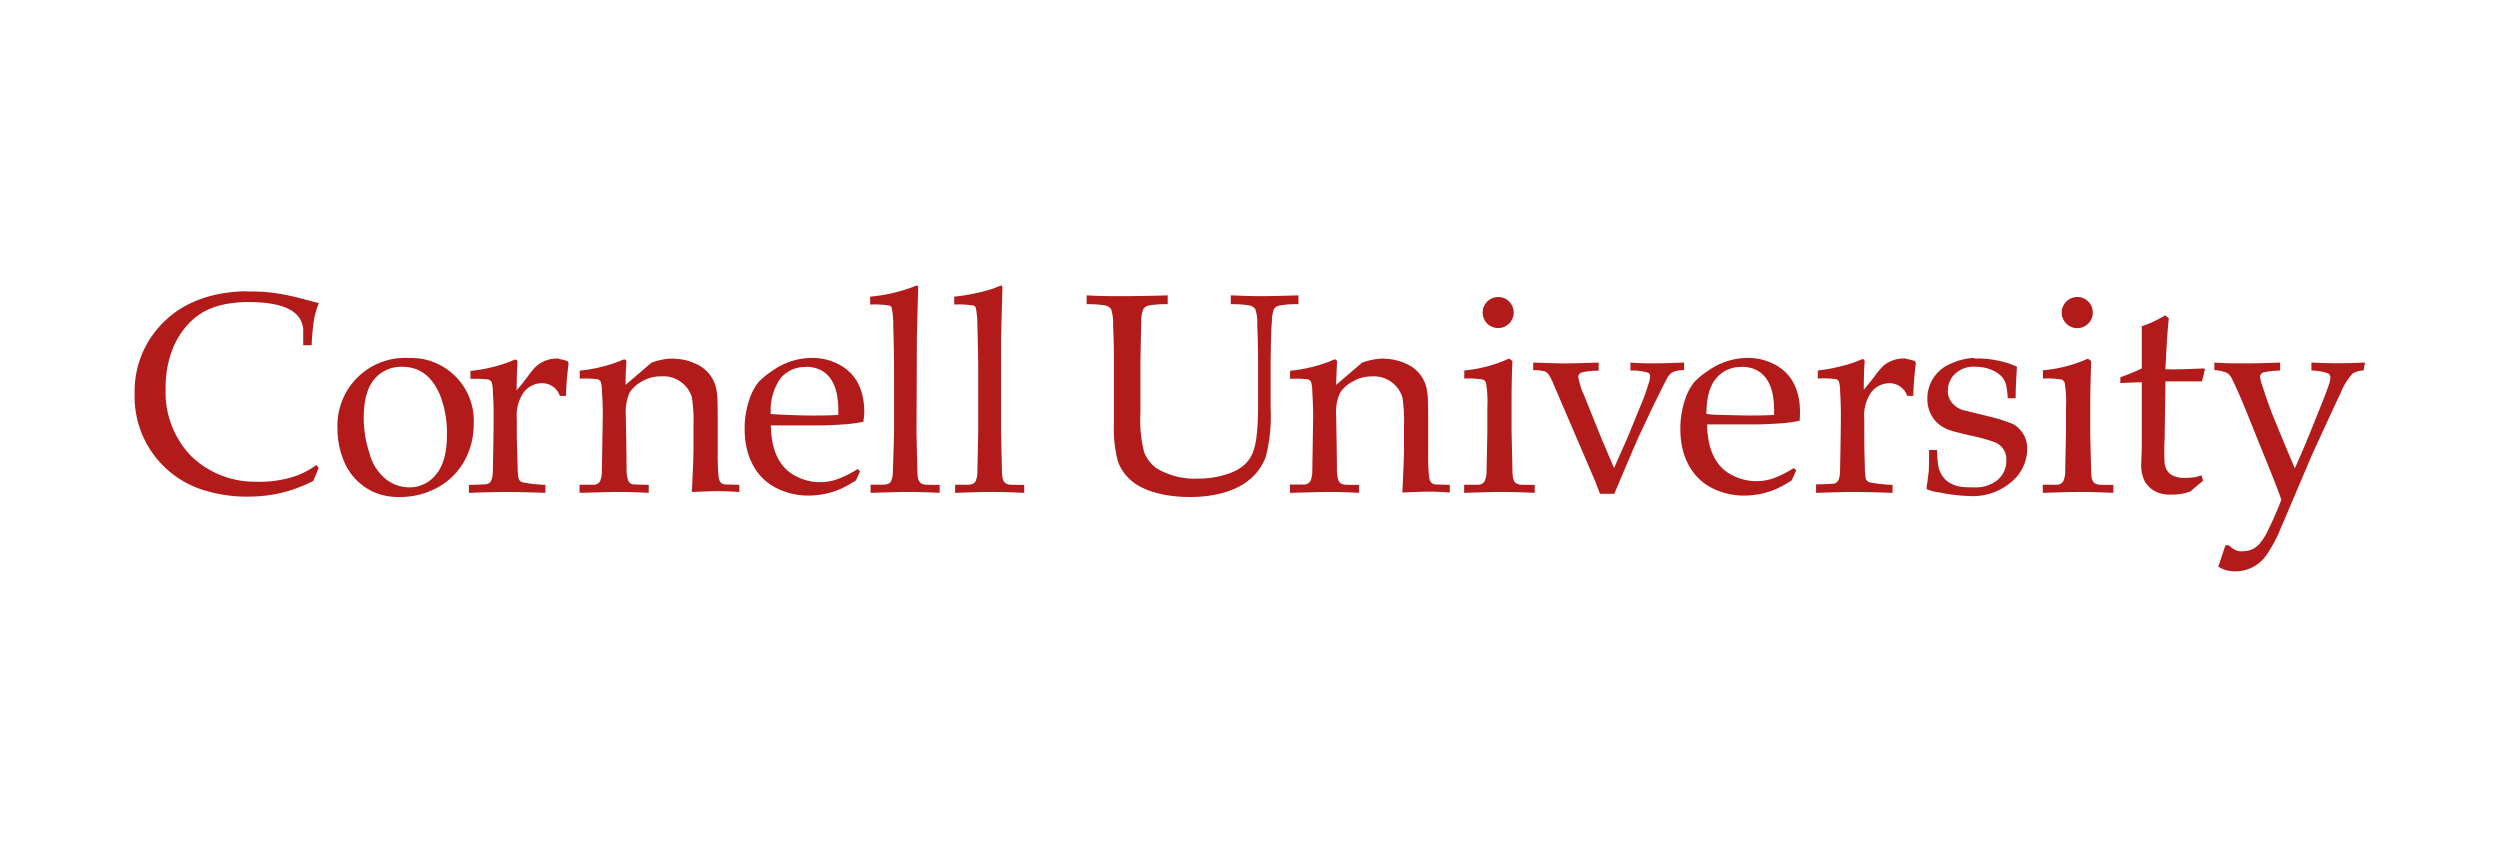 <svg id="Слой_1" data-name="Слой 1" xmlns="http://www.w3.org/2000/svg" viewBox="0 0 350 120"><defs><style>.cls-1{fill:#b31b1b;}</style></defs><title>cushman_logo_1</title><path class="cls-1" d="M128.33,40a1.06,1.06,0,0,0-.4.12l-.11.05a22.9,22.9,0,0,1-6,1.36v1.11a12.8,12.8,0,0,1,2.7.14.55.55,0,0,1,.31.27,11.8,11.8,0,0,1,.22,2.61c.08,2.3.12,4.54.12,6.7v8.08C125.08,64,125,65.84,125,66a3.25,3.25,0,0,1-.26,1.38c-.16.27-.42.44-1,.47l-1.86,0V69c3.39-.11,4.75-.12,5-.12,2.46,0,4.17.09,4.67.12V67.88c-1.36,0-2.09,0-2.18-.06a1.3,1.3,0,0,1-.47-.2c-.37-.31-.45-.83-.47-1.73,0-.27-.06-2.09-.12-5.46l.05-13.14s.17-6.74.19-7a.41.41,0,0,0-.08-.25.3.3,0,0,0-.21-.08Zm11.79,0a8.48,8.48,0,0,0-1.06.4,26.72,26.72,0,0,1-5.47,1.13v1.11a12.86,12.86,0,0,1,2.71.14.59.59,0,0,1,.31.27,12.56,12.56,0,0,1,.22,2.61c.08,2.3.12,4.54.12,6.7v8.08c-.07,3.54-.11,5.4-.12,5.57a3.25,3.25,0,0,1-.26,1.38c-.16.27-.43.44-1,.47l-1.85,0V69c3.14-.11,4.55-.12,5-.12,2.1,0,3.75.08,4.67.12V67.88c-1.36,0-2.09,0-2.18-.06a1.22,1.22,0,0,1-.47-.2c-.38-.31-.45-.82-.47-1.73,0-.27-.05-2.09-.12-5.46l0-13.14s.18-6.74.19-7a.36.36,0,0,0-.07-.24.27.27,0,0,0-.22-.09Zm-105.6.77c-4.76.1-8.55,1.44-11.34,4.07a13.55,13.55,0,0,0-4.33,10.28,13.69,13.69,0,0,0,10.2,13.65,20,20,0,0,0,5.61.76A20.73,20.73,0,0,0,39.4,69a20.88,20.88,0,0,0,4.46-1.67l.76-1.82-.33-.41a11.65,11.65,0,0,1-3.1,1.61,15.93,15.93,0,0,1-5.41.73,12.79,12.79,0,0,1-9-3.57,12.84,12.84,0,0,1-3.59-9.49,14.77,14.77,0,0,1,1-5.59,11.36,11.36,0,0,1,2.41-3.68c1.91-1.88,4.28-2.72,7.82-2.82h.29c4.94,0,7.48,1.22,7.74,3.76l0,2.29h1.18A31.33,31.33,0,0,1,44,44.52a12.56,12.56,0,0,1,.64-2.1c-.33-.07-1.21-.29-2.66-.68A31.83,31.83,0,0,0,38.28,41a25,25,0,0,0-3.76-.19Zm117.61.58v1.24a12.77,12.77,0,0,1,2.73.2,1.34,1.34,0,0,1,.7.5,6.29,6.29,0,0,1,.27,2.19c.08,1.69.12,3.41.12,5.17v8.59a18.41,18.41,0,0,0,.55,5.35A6.41,6.41,0,0,0,158.07,67c1.54,1.54,4.54,2.58,8.55,2.58,3.43,0,6.35-.85,8.14-2.3a7.45,7.45,0,0,0,2.46-3.36,22.8,22.8,0,0,0,.67-6.71V50.65q.06-5.13.18-5.52a4.81,4.81,0,0,1,.29-1.88,1.2,1.2,0,0,1,.67-.46,13,13,0,0,1,2.75-.2V41.35c-3.05.1-5,.12-5.57.11-1,0-2.26-.05-3.9-.11v1.24a12.93,12.93,0,0,1,2.73.2,1.29,1.29,0,0,1,.71.5,5.9,5.9,0,0,1,.26,2.19c.08,1.68.12,3.41.12,5.17v6c0,3.39-.23,5.55-.78,6.81s-1.55,2.32-3.81,3a12.63,12.63,0,0,1-3.86.54,10.2,10.2,0,0,1-5.79-1.46,5.06,5.06,0,0,1-1.7-2.21,18.07,18.07,0,0,1-.53-5.5V50.65c.06-3.42.1-5.26.11-5.52a4.54,4.54,0,0,1,.31-1.88,1.13,1.13,0,0,1,.67-.46,12.93,12.93,0,0,1,2.73-.2V41.35c-2.85.09-5.79.12-6.45.11-1.53,0-3.16,0-4.9-.11Zm138.69.23a2.18,2.18,0,0,0-1.54,3.72,2.16,2.16,0,0,0,3.07,0,2.09,2.09,0,0,0,.64-1.53,2.14,2.14,0,0,0-.63-1.55A2.1,2.1,0,0,0,290.82,41.58Zm-81.07,0a2.19,2.19,0,0,0-2.18,2.18,2.17,2.17,0,0,0,3.71,1.53,2.17,2.17,0,0,0,0-3.07A2.06,2.06,0,0,0,209.75,41.59Zm93.35,2.58a15.54,15.54,0,0,1-3.25,1.51v5.91c-.74.36-1.74.78-3,1.24v.81c2-.1,3-.11,3-.11s0,8.39,0,8.84c0,1.05-.08,2-.09,2.92a5.42,5.42,0,0,0,.45,2,3.69,3.69,0,0,0,2,1.72,4.56,4.56,0,0,0,1.63.24,7.4,7.4,0,0,0,2.84-.45c.56-.51,1.15-1,1.76-1.49l-.24-.76a6.78,6.78,0,0,1-1.06.3l-.19,0a9.3,9.3,0,0,1-1.3.07l-.23,0c-1.24-.19-1.64-.5-2-1a2.84,2.84,0,0,1-.37-1,32.09,32.09,0,0,1,0-3.51l.11-8c3.22,0,4.34,0,5.12,0l.41-1.7-.13-.12c-2.74.12-3.64.13-4.27.13l-1.13,0q.26-5.52.48-7.14l-.47-.39Zm-246,5.95A9.47,9.47,0,0,0,47.25,60a11.58,11.58,0,0,0,.9,4.55,8.15,8.15,0,0,0,4,4.26,8.64,8.64,0,0,0,3.82.77,10.79,10.79,0,0,0,5.3-1.34A9.43,9.43,0,0,0,65,64.56a10.55,10.55,0,0,0,1.32-5.22,8.79,8.79,0,0,0-9.2-9.22Zm56.54,0A9.58,9.58,0,0,0,108,52a10.57,10.57,0,0,0-1.75,1.43,7.66,7.66,0,0,0-1.39,2.66,12.57,12.57,0,0,0-.61,4c0,3.83,1.62,6.79,4.39,8.21a9.89,9.89,0,0,0,4.64,1.08,11.32,11.32,0,0,0,4.56-1,18.32,18.32,0,0,0,2-1.13L120.4,66l-.32-.34a14.64,14.64,0,0,1-2.91,1.45,7.27,7.27,0,0,1-5.74-.44c-2.17-1.1-3.45-3.37-3.51-7.11h6.24c1.4,0,2.8-.06,4.2-.16a20.69,20.69,0,0,0,2.5-.35A8.92,8.92,0,0,0,121,57.7c0-2.88-1-5.26-3.39-6.59a7.9,7.9,0,0,0-3.94-1Zm131,0A9.62,9.62,0,0,0,239,52a10.57,10.57,0,0,0-1.75,1.43,7.66,7.66,0,0,0-1.39,2.66,12.57,12.57,0,0,0-.61,4c0,3.83,1.62,6.79,4.39,8.21a9.86,9.86,0,0,0,4.64,1.08,11.29,11.29,0,0,0,4.56-1,18.32,18.32,0,0,0,2-1.13l.63-1.39-.32-.34a15.47,15.47,0,0,1-2.9,1.45,7.31,7.31,0,0,1-5.74-.44c-2.17-1.1-3.46-3.37-3.52-7.11h6.24c1.4,0,2.8-.06,4.2-.16a21.1,21.1,0,0,0,2.51-.35A10.28,10.28,0,0,0,252,57.7c0-2.88-1-5.26-3.39-6.59a7.87,7.87,0,0,0-3.94-1Zm31.74,0a8.61,8.61,0,0,0-3.21.78,5.25,5.25,0,0,0-3.34,4.91,4.62,4.62,0,0,0,1.4,3.42,5.25,5.25,0,0,0,1.73,1c.48.17,1.54.44,3.18.82a19.72,19.72,0,0,1,3.21.91,2.54,2.54,0,0,1,1.54,2.41,3.52,3.52,0,0,1-1.27,2.87,4.93,4.93,0,0,1-3.25,1c-.54,0-1.2,0-1.79-.08a4,4,0,0,1-2.23-1,3.84,3.84,0,0,1-1.05-2.36,15.31,15.31,0,0,1-.11-1.79h-1.12c0,1.68,0,2.79-.09,3.32-.11,1.07-.25,1.75-.26,2a.24.24,0,0,0,.08.19,6.61,6.61,0,0,0,1.64.42,24.8,24.8,0,0,0,4.42.52,8.24,8.24,0,0,0,5.76-2A6,6,0,0,0,283.8,63a3.86,3.86,0,0,0-2-3.64,22.38,22.38,0,0,0-3.36-1.06l-3.21-.79A3.23,3.23,0,0,1,273,56a2.63,2.63,0,0,1-.3-1.3,3.2,3.2,0,0,1,1-2.36,3.77,3.77,0,0,1,2.73-1c2.39,0,3.67,1.07,4.09,1.76a2.82,2.82,0,0,1,.34.79,11.55,11.55,0,0,1,.22,1.87h1.11c0-1.5.1-3,.18-4.42a11.44,11.44,0,0,0-2.61-.84,13.68,13.68,0,0,0-3.37-.31Zm-182,.09a8.77,8.77,0,0,0-3.18.58l-3.62,3.1c0-1.77.11-3,.11-3.18a.43.43,0,0,0-.07-.28.26.26,0,0,0-.22-.1,1.75,1.75,0,0,0-.52.19l0,0a21,21,0,0,1-5.72,1.38v1.12h.15a14.49,14.49,0,0,1,2.35.08.77.77,0,0,1,.43.32,4.71,4.71,0,0,1,.18,1.36q.12,1.78.12,3.33S84.3,64,84.26,66A3.55,3.55,0,0,1,84,67.39a1.07,1.07,0,0,1-1,.47l-1.86,0V69c3.7-.11,5-.12,5.35-.12,2.24,0,3.78.09,4.33.12V67.88l-2.14-.06a.89.89,0,0,1-.72-.51,4.26,4.26,0,0,1-.24-1.42c0-2.09-.11-7.82-.11-7.82A6.69,6.69,0,0,1,88.13,55a4.59,4.59,0,0,1,1.73-1.6,5.2,5.2,0,0,1,2.67-.71,4.18,4.18,0,0,1,4.33,2.91,21.92,21.92,0,0,1,.23,4v3.28q0,1.26-.23,6s0,0,0,0c2.38-.11,3.26-.12,3.54-.12,1.4,0,2.55.09,3.11.12V67.88l-2-.06c-.56-.08-.79-.32-.91-1.09a32,32,0,0,1-.12-3.45V59.84c0-2.68,0-4.31-.13-4.89a4.87,4.87,0,0,0-3.07-4.07,7,7,0,0,0-2.82-.65Zm99.46,0a9,9,0,0,0-3.16.58l-3.62,3.1c.05-1.74.12-3,.12-3.18a.43.43,0,0,0-.08-.28.24.24,0,0,0-.21-.1,1.49,1.49,0,0,0-.52.19h0a21,21,0,0,1-5.76,1.4v1.12h.16a14.25,14.25,0,0,1,2.33.08.81.81,0,0,1,.44.33,4.54,4.54,0,0,1,.18,1.35c.07,1.19.12,2.3.12,3.33,0,0-.08,5.85-.12,7.87a3.65,3.65,0,0,1-.27,1.38,1.07,1.07,0,0,1-1,.46l-1.86,0V69c3.73-.1,5-.12,5.36-.12,2.28,0,3.82.1,4.32.12V67.88c-1.36,0-2.07,0-2.15-.06a.86.86,0,0,1-.71-.51,4,4,0,0,1-.24-1.42c0-2.09-.11-7.82-.11-7.82a6.48,6.48,0,0,1,.51-3,4.46,4.46,0,0,1,1.73-1.61A5.14,5.14,0,0,1,192,52.7a4.17,4.17,0,0,1,4.33,2.91,22,22,0,0,1,.23,4v3.28c0,.85-.08,2.86-.23,6.06v0c2.42-.1,3.28-.12,3.54-.12,1.44,0,2.6.09,3.1.12V67.88l-2-.06c-.55-.08-.78-.31-.91-1.09a32,32,0,0,1-.12-3.45V59.84c0-2.68,0-4.31-.13-4.89a4.85,4.85,0,0,0-3.07-4.07,7.11,7.11,0,0,0-2.84-.65Zm17.43,0A19.73,19.73,0,0,1,205,51.87V53a12.27,12.27,0,0,1,2.62.14.82.82,0,0,1,.42.44,16.23,16.23,0,0,1,.19,3.44v3.42c-.07,3.55-.11,5.4-.11,5.58a3.5,3.5,0,0,1-.28,1.37,1.06,1.06,0,0,1-1,.47l-1.86,0V69c3.41-.11,4.7-.12,5.13-.12,2.15,0,4,.09,4.75.12V67.88c-1.37,0-2.1,0-2.18-.06a1.3,1.3,0,0,1-.47-.2c-.36-.29-.45-.81-.47-1.73q0-.4-.12-5.46V56.89c0-1.47,0-3.58.12-6.35l-.43-.31Zm81.07,0a19.55,19.55,0,0,1-6.33,1.64V53a12.27,12.27,0,0,1,2.62.14.82.82,0,0,1,.42.44,16.23,16.23,0,0,1,.19,3.44v3.42c-.08,3.55-.11,5.4-.11,5.58a3.5,3.5,0,0,1-.28,1.37,1.07,1.07,0,0,1-1,.47l-1.86,0V69c3.48-.11,4.75-.12,5.13-.12,2.26,0,4.1.09,4.75.12V67.88c-1.37,0-2.1,0-2.18-.06a1.3,1.3,0,0,1-.47-.2c-.36-.29-.44-.81-.46-1.73,0-.27-.06-2.09-.13-5.46V56.89c0-1.47.05-3.59.13-6.35l-.44-.31Zm-214.09,0A4.44,4.44,0,0,0,75,51.34a10.53,10.53,0,0,0-1.06,1.29c-.5.66-1,1.33-1.61,2,0-2.26.12-3.72.12-3.91a.43.43,0,0,0-.08-.28.24.24,0,0,0-.21-.1,1.78,1.78,0,0,0-.53.19l-.23.1a21.92,21.92,0,0,1-5.54,1.3v1.12h0a15,15,0,0,1,2.5.08.8.8,0,0,1,.45.33A4.15,4.15,0,0,1,69,54.82c.08,1.19.11,2.3.11,3.34,0,0,0,2.45-.11,7.7,0,1-.18,1.51-.5,1.76a1.07,1.07,0,0,1-.49.18c-.11,0-.9.06-2.36.08V69c2.93-.11,4.58-.11,4.84-.12,3,0,5.18.1,5.87.12V67.88a19.69,19.69,0,0,1-3.17-.35c-.39-.12-.52-.28-.62-.72a9.3,9.3,0,0,1-.1-1.53c-.08-2.27-.12-3.84-.12-4.69v-2a5.65,5.65,0,0,1,1-3.7,3.19,3.19,0,0,1,2.53-1.24,2.59,2.59,0,0,1,2.5,1.78h.87c0-1.31.15-2.84.35-4.57l-.11-.27a4.43,4.43,0,0,0-1.21-.32Zm188.64,0a4.45,4.45,0,0,0-3.29,1.08,11.31,11.31,0,0,0-1.07,1.29c-.73.95-1.28,1.62-1.6,2,0-2.64.11-3.72.12-3.91a.43.43,0,0,0-.08-.28.27.27,0,0,0-.22-.1c-.26.07-.74.3-1.26.49a25.08,25.08,0,0,1-5,1.1v1.12a15.23,15.23,0,0,1,2.51.08.73.73,0,0,1,.44.33,4.34,4.34,0,0,1,.17,1.35c.08,1.19.11,2.3.11,3.34,0,0,0,2.45-.11,7.7,0,1-.18,1.51-.5,1.76a1.12,1.12,0,0,1-.49.18c-.12,0-.91.06-2.37.08V69c2.82-.1,4.48-.11,4.84-.12,2.68,0,4.82.09,5.87.12V67.88a19.86,19.86,0,0,1-3.17-.35.79.79,0,0,1-.62-.72,9.76,9.76,0,0,1-.09-1.53C261,63,261,61.44,261,60.59v-2a5.59,5.59,0,0,1,1-3.7,3.19,3.19,0,0,1,2.52-1.24A2.59,2.59,0,0,1,267,55.42h.87c0-1.31.14-2.84.35-4.57l-.11-.27a4.49,4.49,0,0,0-1.22-.32Zm-52.24.5v1.12a7.91,7.91,0,0,1,1.44.12c.44.1.75.36,1.27,1.53l5.58,13c.21.46.56,1.34,1.06,2.66h2c1.93-4.55,3.05-7.19,3.38-7.91l1.88-4c1.22-2.49,1.92-3.88,2.1-4.19a2.38,2.38,0,0,1,.79-.93,4.29,4.29,0,0,1,1.62-.28V50.76c-2.68.09-3.91.12-4.51.11s-1.66,0-3-.11v1.12a7.49,7.49,0,0,1,2.5.31c.3.16.29.54.18,1.05a31.17,31.17,0,0,1-1.25,3.54c-1,2.42-1.55,3.82-1.78,4.35l-1.94,4.4s0,0,0,0c-.92-2.14-1.86-4.37-1.86-4.37l-2.37-5.89a9.22,9.22,0,0,1-.78-2.5.66.66,0,0,1,.37-.59,8.19,8.19,0,0,1,2.48-.27V50.76c-2.73.1-4.7.12-5.21.12l-4-.12Zm95.36,0v1.12a5.28,5.28,0,0,1,1.79.39,2.25,2.25,0,0,1,.74.95c.59,1.2,1.34,2.93,2.26,5.22l3.09,7.66c.59,1.45,1.09,2.76,1.5,3.92-.55,1.44-1.16,2.85-1.85,4.24a8.73,8.73,0,0,1-1.18,1.9,3,3,0,0,1-2.24,1.07,4,4,0,0,1-.66,0l-.23-.05a3.48,3.48,0,0,1-1.19-.78h-.48l-1,3a4.35,4.35,0,0,0,2.32.65,5.31,5.31,0,0,0,4.36-2.19,20.07,20.07,0,0,0,1.95-3.57l4.47-10.51q3-6.54,4.06-8.78a8.83,8.83,0,0,1,1.64-2.64,2.87,2.87,0,0,1,1.54-.43l.2-1.12a68.71,68.71,0,0,1-7.5,0v1.12a7.52,7.52,0,0,1,2.35.41c.33.22.36.58.23,1.13s-.76,2.17-1.78,4.71-1.72,4.26-2.12,5.16l-1,2.29c-.95-2.19-3.1-7.44-3.1-7.44-.45-1.12-.93-2.48-1.43-4.07a5.26,5.26,0,0,1-.34-1.26.68.68,0,0,1,.51-.68,13.65,13.65,0,0,1,2.3-.25V50.76c-2.21.09-4.6.12-5,.11-1.39,0-2.8,0-4.22-.11Zm-253.73.65c2.25,0,4.18,1.11,5.39,4.13a14.59,14.59,0,0,1,.9,5.39q0,3.75-1.52,5.55a4.69,4.69,0,0,1-3.76,1.81,5.32,5.32,0,0,1-3.27-1.15,7,7,0,0,1-2.3-3.64,16,16,0,0,1-.8-4.9q0-3.69,1.49-5.45a4.85,4.85,0,0,1,3.87-1.74Zm56.51,0c2.77,0,4.57,1.86,4.57,6,0,.17,0,.42,0,.73-.54.06-1.68.09-3.4.09h-.25c-2,0-4.75-.13-5.8-.21a7.77,7.77,0,0,1,1.36-5,4.44,4.44,0,0,1,3.54-1.58Zm131,0c2.78,0,4.58,1.86,4.58,6,0,.17,0,.42,0,.73-.54.06-1.68.09-3.4.09-.22,0-1.12,0-4-.09-1,0-1.7-.09-2.07-.12,0-2.28.47-4,1.37-5a4.42,4.42,0,0,1,3.53-1.58Z"/></svg>